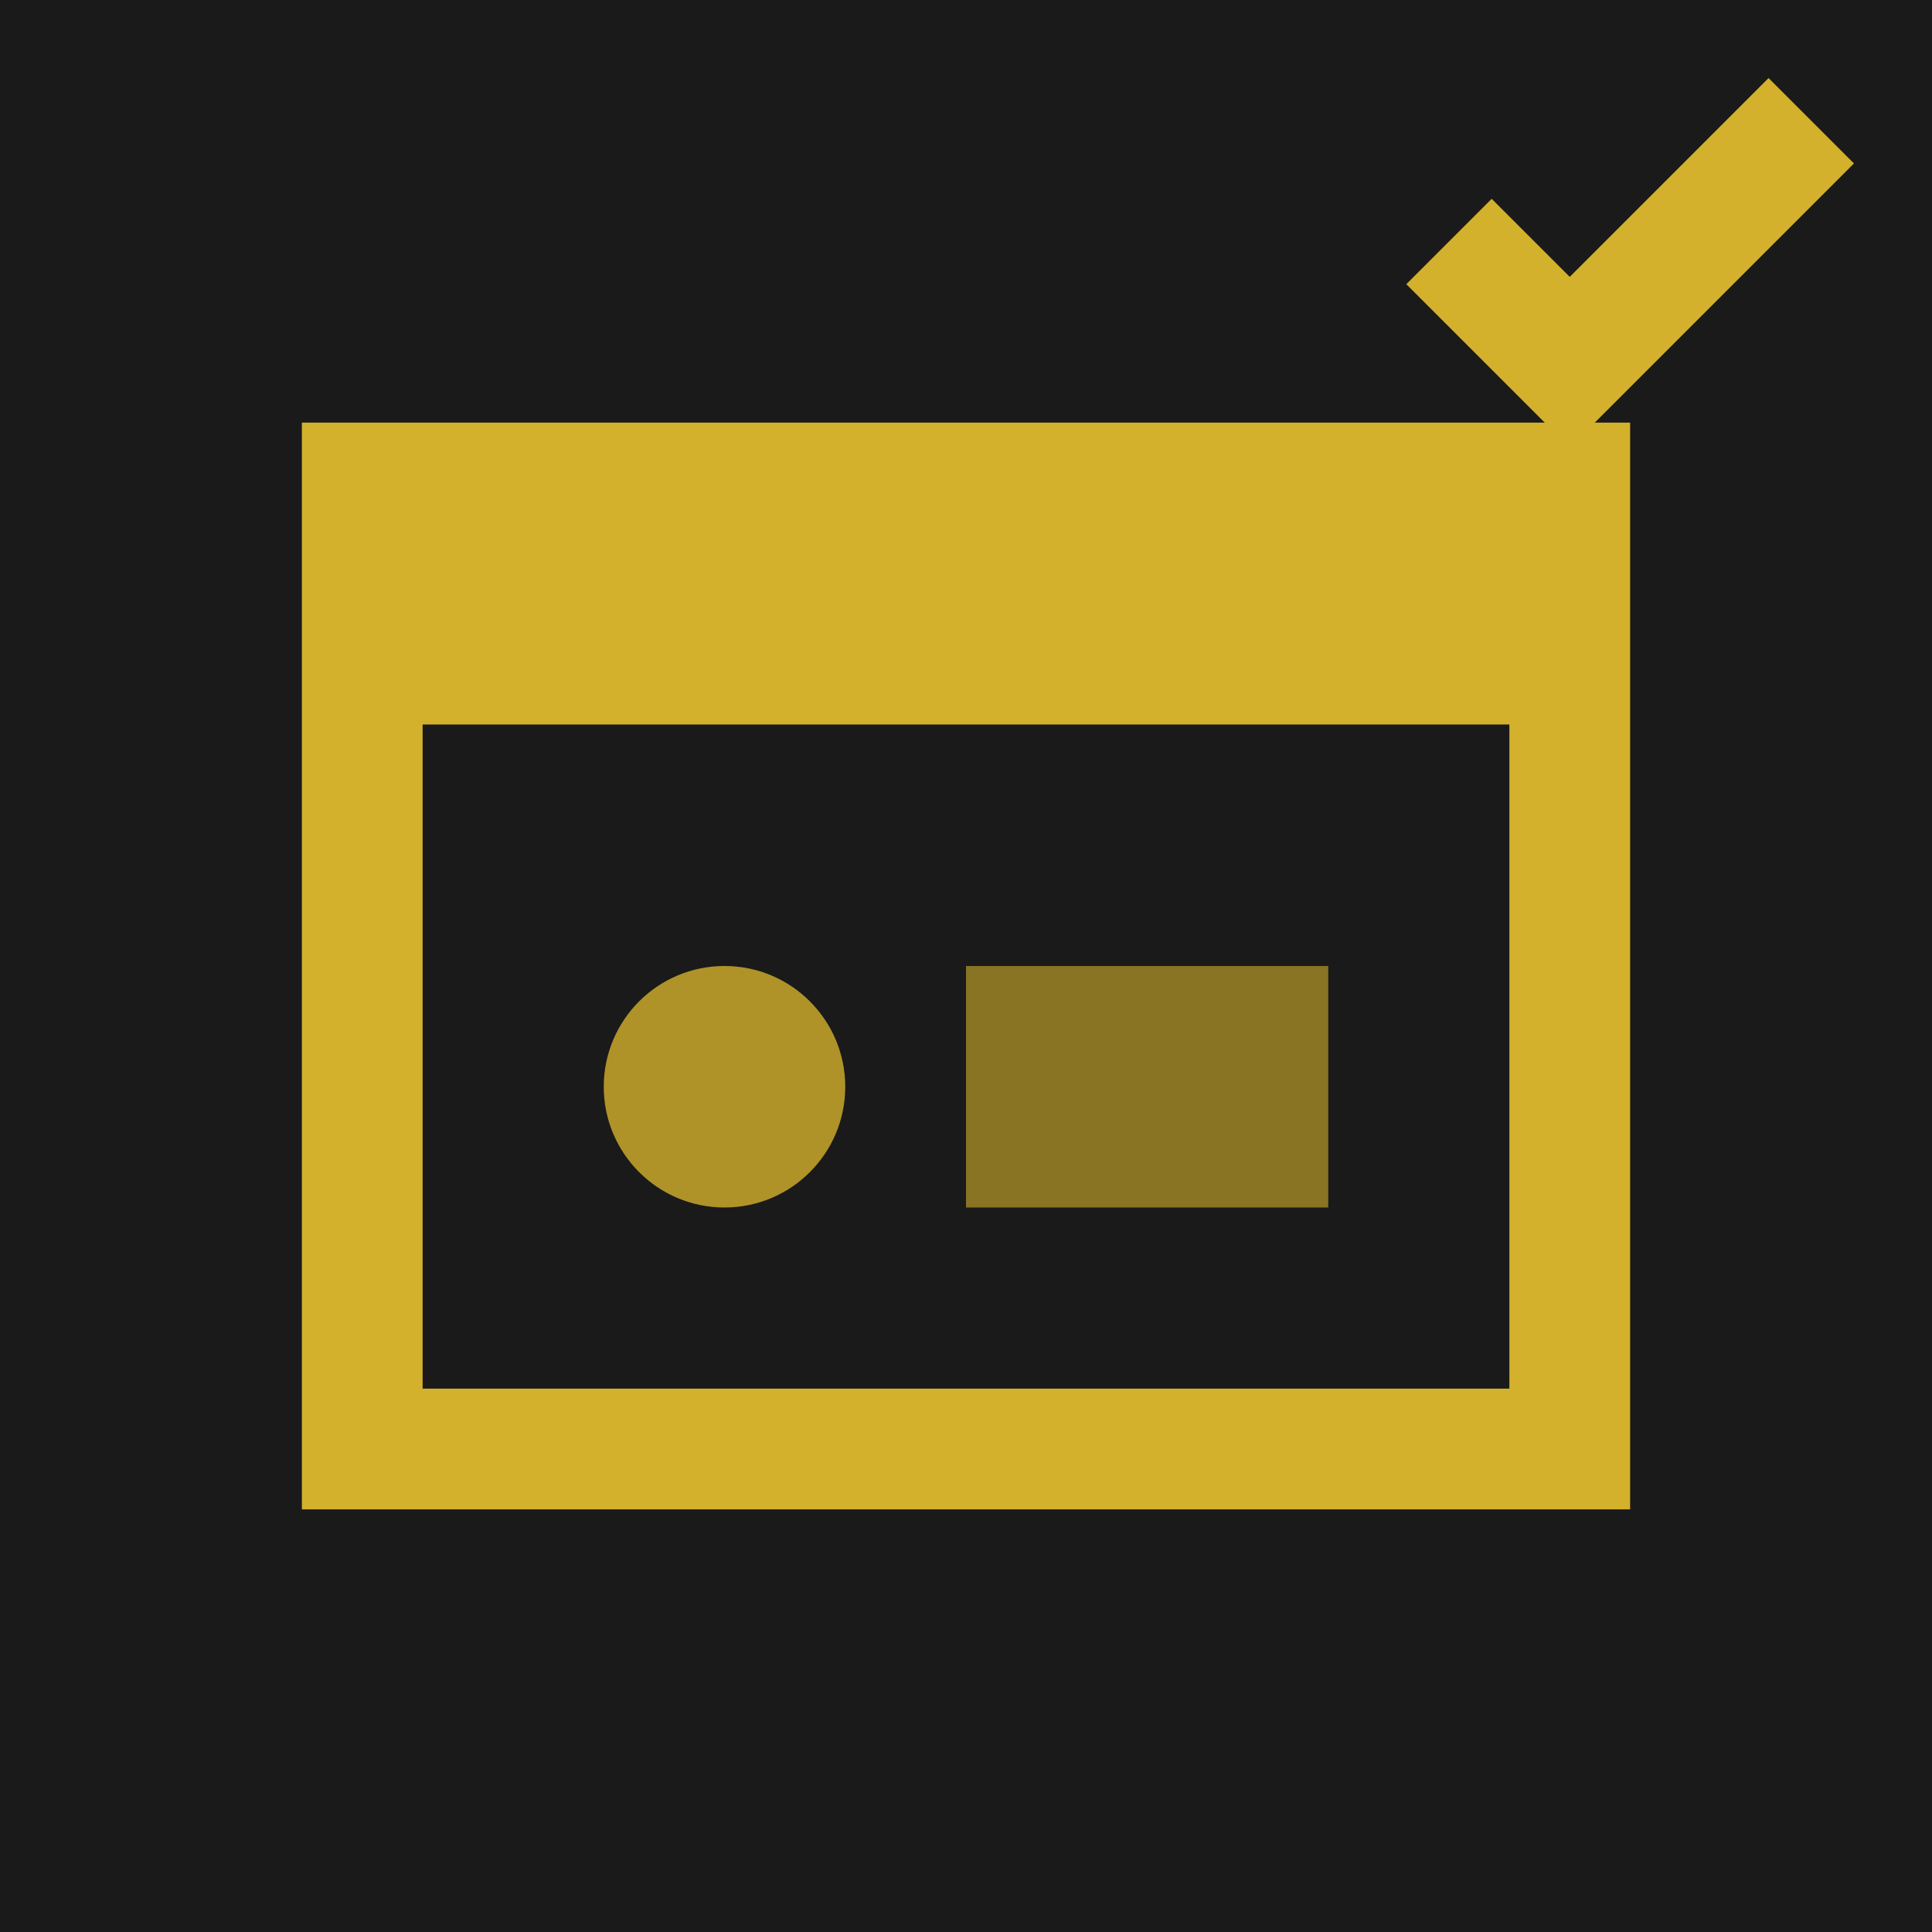 <svg width="32" height="32" viewBox="0 0 32 32" xmlns="http://www.w3.org/2000/svg">
  <rect width="32" height="32" fill="#1a1a1a"/>
  
  <!-- Box/Inventory icon -->
  <rect x="6" y="8" width="20" height="16" fill="none" stroke="#d4b12c" stroke-width="2"/>
  <rect x="6" y="8" width="20" height="4" fill="#d4b12c"/>
  
  <!-- Items inside -->
  <circle cx="12" cy="18" r="2" fill="#d4b12c" opacity="0.8"/>
  <rect x="16" y="16" width="6" height="4" fill="#d4b12c" opacity="0.6"/>
  
  <!-- Checkmark for authenticity -->
  <path d="M24 4 L26 6 L30 2" stroke="#d4b12c" stroke-width="2" fill="none"/>
</svg>
